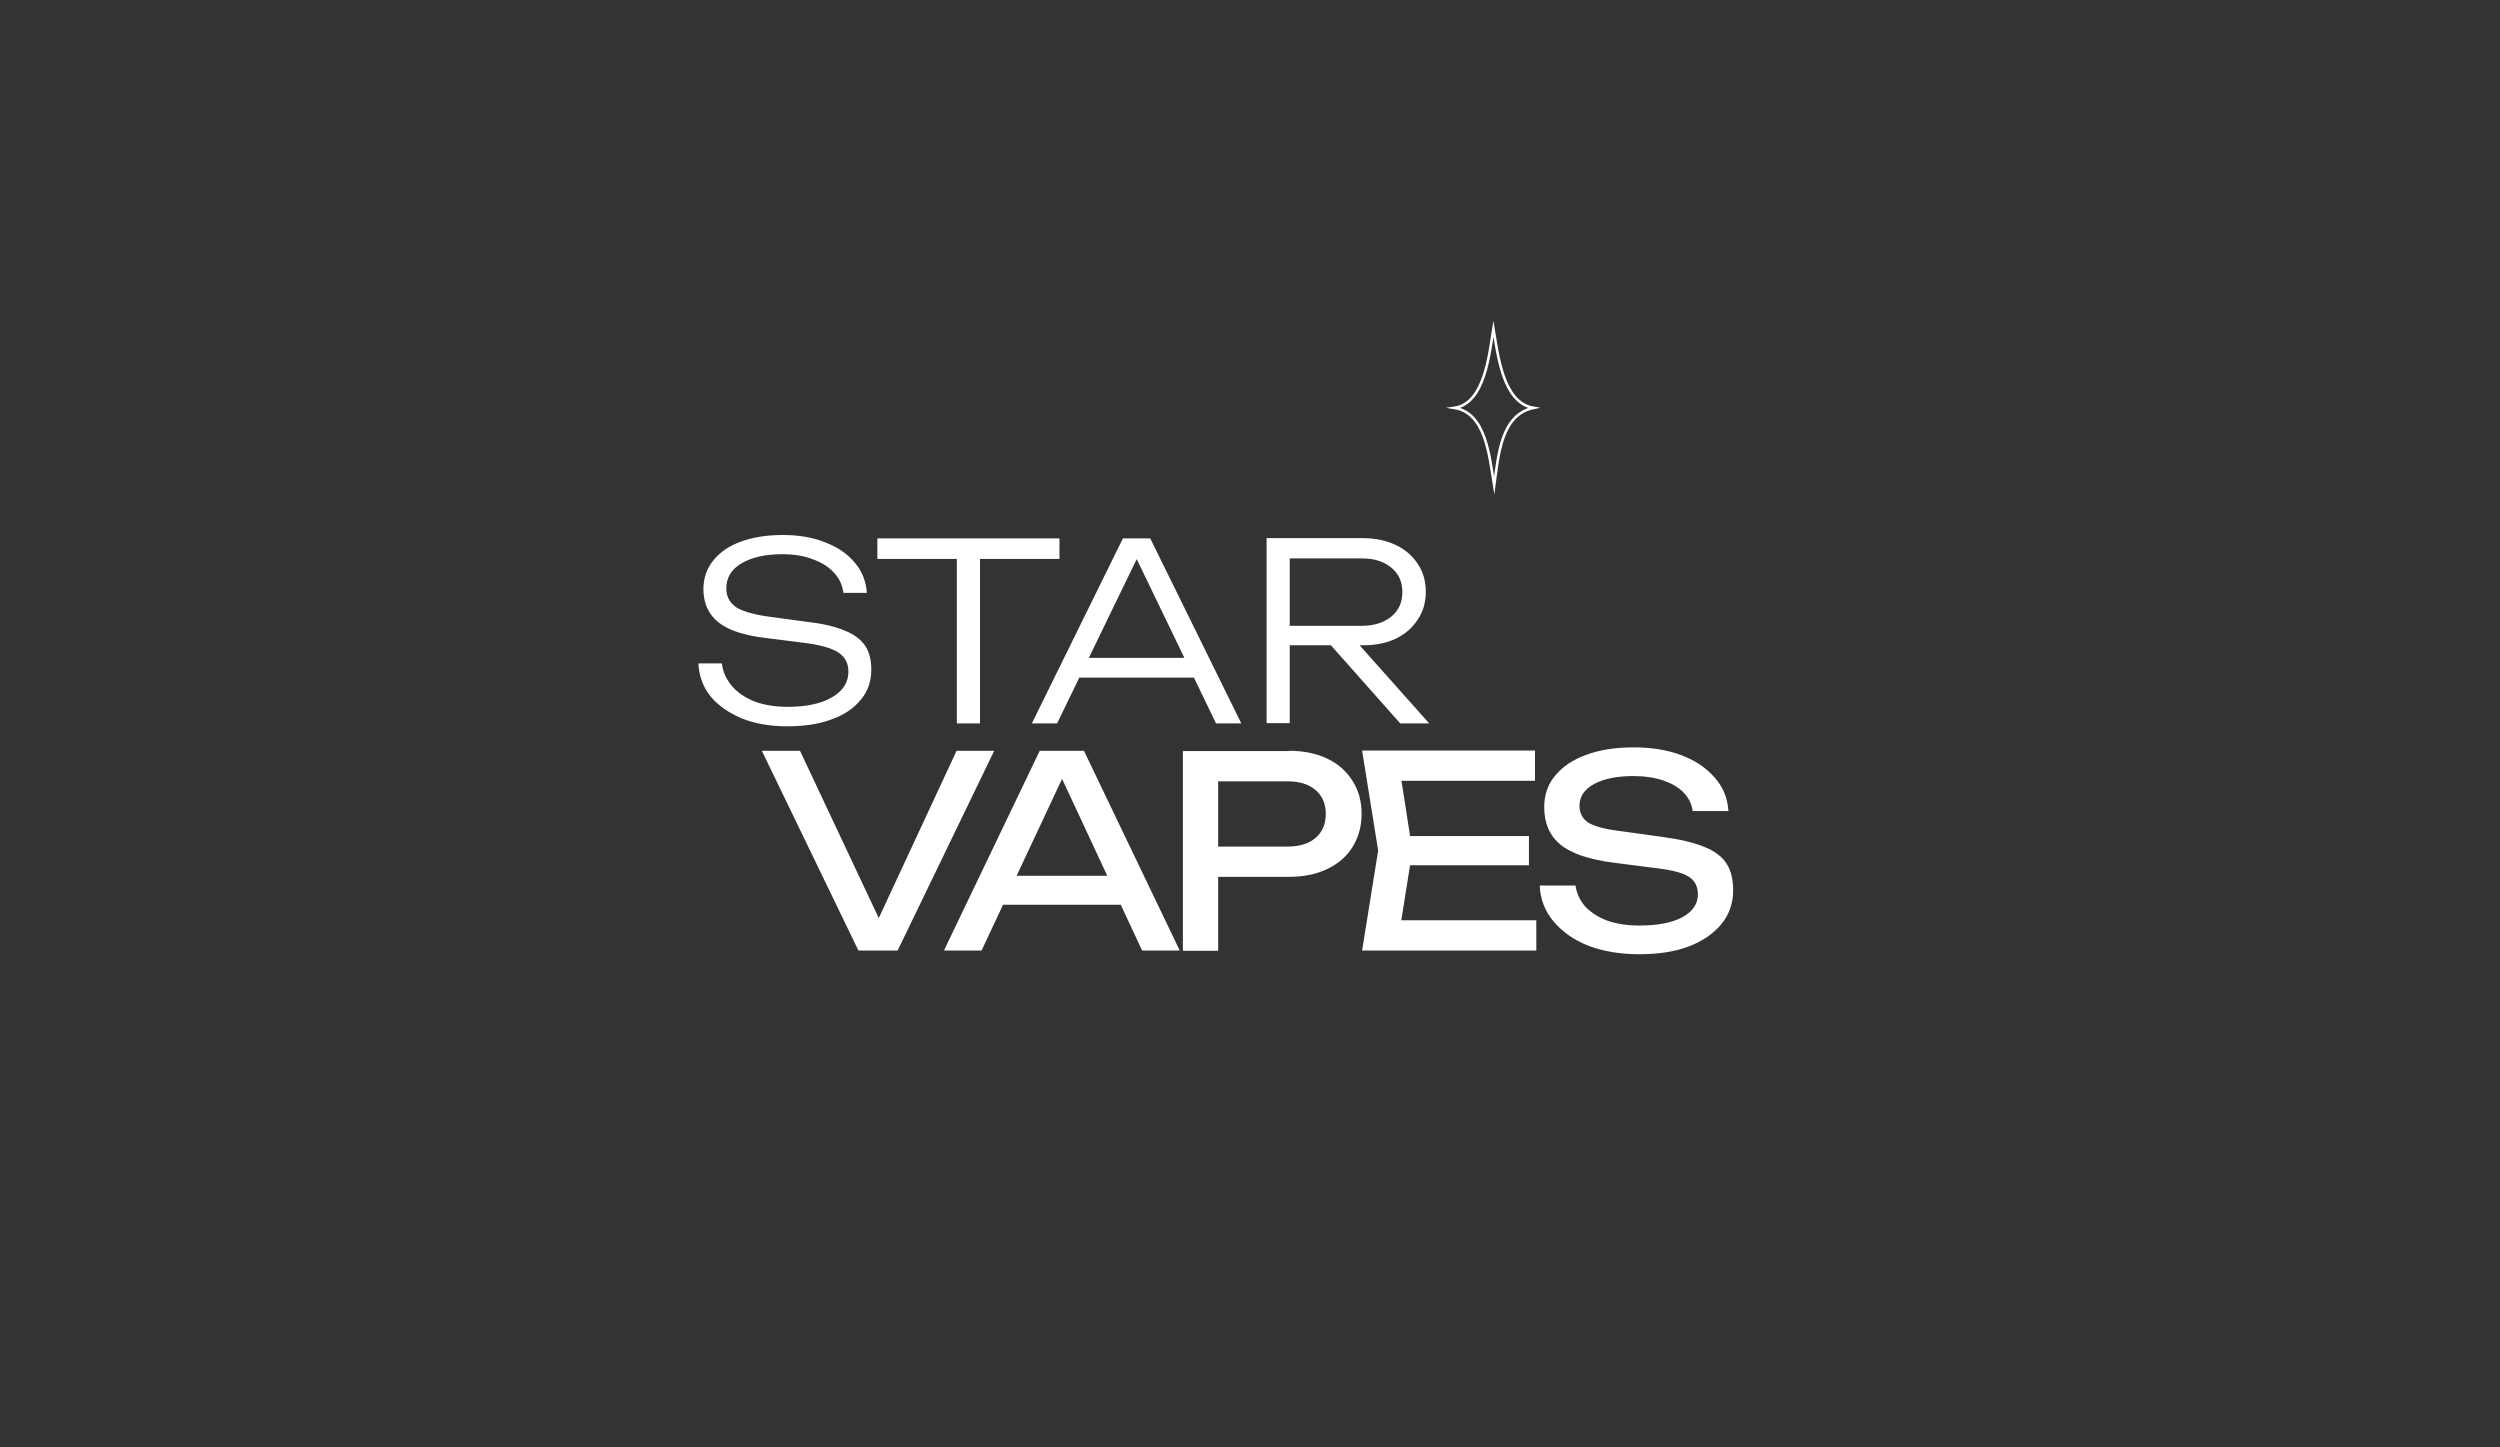 <?xml version="1.0" encoding="utf-8"?>
<svg version="1.1" id="Слой_1" xmlns="http://www.w3.org/2000/svg" xmlns:xlink="http://www.w3.org/1999/xlink" x="0px" y="0px"
	 viewBox="-200 0 950 550"  xml:space="preserve">
<rect x="-200" y="0" width="950" height="550" fill="#333333" stroke="none"/>
<style type="text/css">
	.st0{fill:#FFF;}
	.st1{fill:none;stroke:#FFF;stroke-width:1;stroke-miterlimit:10;}
</style>
<g>
	<path class="st0" d="M302.9,242h10.9l29.3,32.9h-11L302.9,242z M287.4,237.8h30.2c4.6,0,8.3-1.2,11.1-3.5c2.8-2.3,4.2-5.4,4.2-9.3
		c0-3.9-1.4-7-4.2-9.3c-2.8-2.3-6.4-3.5-11.1-3.5h-31.4l3.9-4.7v67.3h-8.8v-70.3h36.6c4.8,0,8.9,0.9,12.5,2.6
		c3.6,1.7,6.3,4.1,8.3,7.1c2.1,3.1,3.1,6.6,3.1,10.7c0,4-1,7.5-3.1,10.6c-2,3.1-4.8,5.5-8.3,7.2c-3.6,1.7-7.7,2.5-12.5,2.5h-30.5
		V237.8z M237.1,204.6l34.6,70.3h-9.6l-32.5-67.3h4.7l-32.6,67.3h-9.6l34.6-70.3H237.1z M206.8,250h49.5v7.5h-49.5V250z
		 M133.4,204.6h69.2v7.8h-69.2V204.6z M163.6,208.8h8.8v66.1h-8.8V208.8z M65.4,252.1h8.9c0.4,3.3,1.8,6.2,3.9,8.7
		c2.2,2.5,5.1,4.4,8.6,5.8c3.6,1.3,7.8,2,12.5,2c7.1,0,12.7-1.2,16.8-3.6c4.2-2.4,6.3-5.7,6.3-9.8c0-3.2-1.3-5.6-3.9-7.3
		c-2.6-1.7-7.1-2.9-13.5-3.7l-13.6-1.7c-8.6-1-14.7-3-18.5-6.1c-3.8-3.1-5.6-7.3-5.6-12.6c0-4.2,1.3-7.8,3.8-10.9
		c2.5-3.1,6-5.5,10.5-7.1c4.6-1.7,9.9-2.5,15.9-2.5c6.1,0,11.4,0.9,16.1,2.8c4.7,1.8,8.5,4.4,11.2,7.7c2.8,3.2,4.3,7.1,4.6,11.5
		h-8.9c-0.4-3-1.6-5.6-3.6-7.7c-2-2.2-4.7-3.9-8.1-5.1c-3.3-1.3-7.2-1.9-11.6-1.9c-6.4,0-11.6,1.2-15.5,3.5
		c-3.8,2.3-5.7,5.4-5.7,9.5c0,3.1,1.3,5.5,3.8,7.2c2.6,1.6,6.9,2.8,12.9,3.6l13.3,1.8c6.2,0.7,11.1,1.8,14.7,3.3
		c3.7,1.4,6.3,3.4,8,5.8c1.6,2.4,2.4,5.4,2.4,9.1c0,4.4-1.3,8.3-4,11.5c-2.6,3.2-6.3,5.8-11.2,7.5c-4.8,1.8-10.4,2.6-16.8,2.6
		c-6.4,0-12.2-1-17.2-3c-5-2.1-9-4.9-11.9-8.4C67.2,261.1,65.6,256.9,65.4,252.1"/>
	<path class="st0" d="M385.1,336.5h13.6c0.4,3,1.7,5.7,3.7,8c2.2,2.3,5,4.1,8.5,5.4c3.5,1.2,7.6,1.8,12.1,1.8c6.8,0,12.2-1,16.2-3.1
		c4-2.2,6-5.1,6-8.7c0-3-1.1-5.2-3.4-6.7c-2.3-1.5-6.4-2.6-12.4-3.3l-16.4-2.1c-9.2-1.2-15.9-3.5-20-6.8c-4.1-3.4-6.2-8.1-6.2-14.3
		c0-4.7,1.4-8.7,4.2-12c2.8-3.4,6.8-6.1,11.9-7.9c5.1-1.9,11.1-2.8,18-2.8c6.8,0,12.9,1,18.1,3c5.3,2,9.5,4.9,12.6,8.5
		c3.2,3.6,4.9,7.8,5.2,12.7h-13.6c-0.3-2.7-1.5-5-3.4-7c-1.9-2-4.5-3.5-7.7-4.6c-3.2-1.1-7.1-1.7-11.4-1.7c-6.2,0-11.2,1-14.9,3
		c-3.7,2-5.6,4.8-5.6,8.3c0,2.7,1.1,4.8,3.2,6.3c2.2,1.4,6.1,2.5,11.5,3.2l16.6,2.3c6.8,0.9,12.2,2.2,16.1,3.8
		c4,1.6,6.8,3.7,8.5,6.4c1.7,2.6,2.5,6,2.5,10.2c0,4.9-1.5,9.1-4.5,12.8c-3,3.6-7.2,6.5-12.5,8.5c-5.3,2-11.6,2.9-18.7,2.9
		c-7.3,0-13.7-1.1-19.3-3.2c-5.5-2.2-9.9-5.3-13.2-9.2C387.1,346.3,385.3,341.7,385.1,336.5 M336.7,323.3l-5.4,33.9l-6.4-7.5h58.9
		v11.5h-66.2l6.1-38l-6.1-38h65.7v11.5H325l6.4-7.5L336.7,323.3z M381,328.8h-53.1v-11.1H381V328.8z M289.7,285.3
		c5.7,0,10.6,1,14.7,3c4.2,2,7.4,4.9,9.6,8.5c2.3,3.6,3.4,7.7,3.4,12.4c0,4.7-1.1,8.9-3.4,12.6c-2.2,3.6-5.4,6.4-9.6,8.4
		c-4.1,2-9,3-14.7,3h-34.1v-11.5h33.6c4.6,0,8.2-1.1,10.7-3.3c2.6-2.2,3.9-5.3,3.9-9.1c0-3.8-1.3-6.9-3.9-9.1
		c-2.6-2.2-6.1-3.3-10.7-3.3h-32.3l6-6.7v71.1h-13.4v-75.9H289.7z M211.9,285.3l36.4,75.9h-14.3L201,290.4h5.2L173,361.2h-14.3
		l36.4-75.9H211.9z M176.7,332.8h53.1v11h-53.1V332.8z M137.1,355.6h-6.3l32.7-70.3h14.3l-36.7,75.9h-14.9l-36.7-75.9H104
		L137.1,355.6z"/></g><g>
	<path class="st1" d="M352.7,155c11.6-1.7,13.3-20.9,14.8-30.1c1.7,9.8,3.5,28.1,15.2,30.1c-12.2,2.6-13.3,17.6-14.9,29.5
		C365.9,172.9,364.6,157,352.7,155z"/>
		 <animate
  attributeName="opacity"
  dur="2s"
  values="0.2;1;0.2"
  repeatCount="indefinite" />
</g>
</svg>
